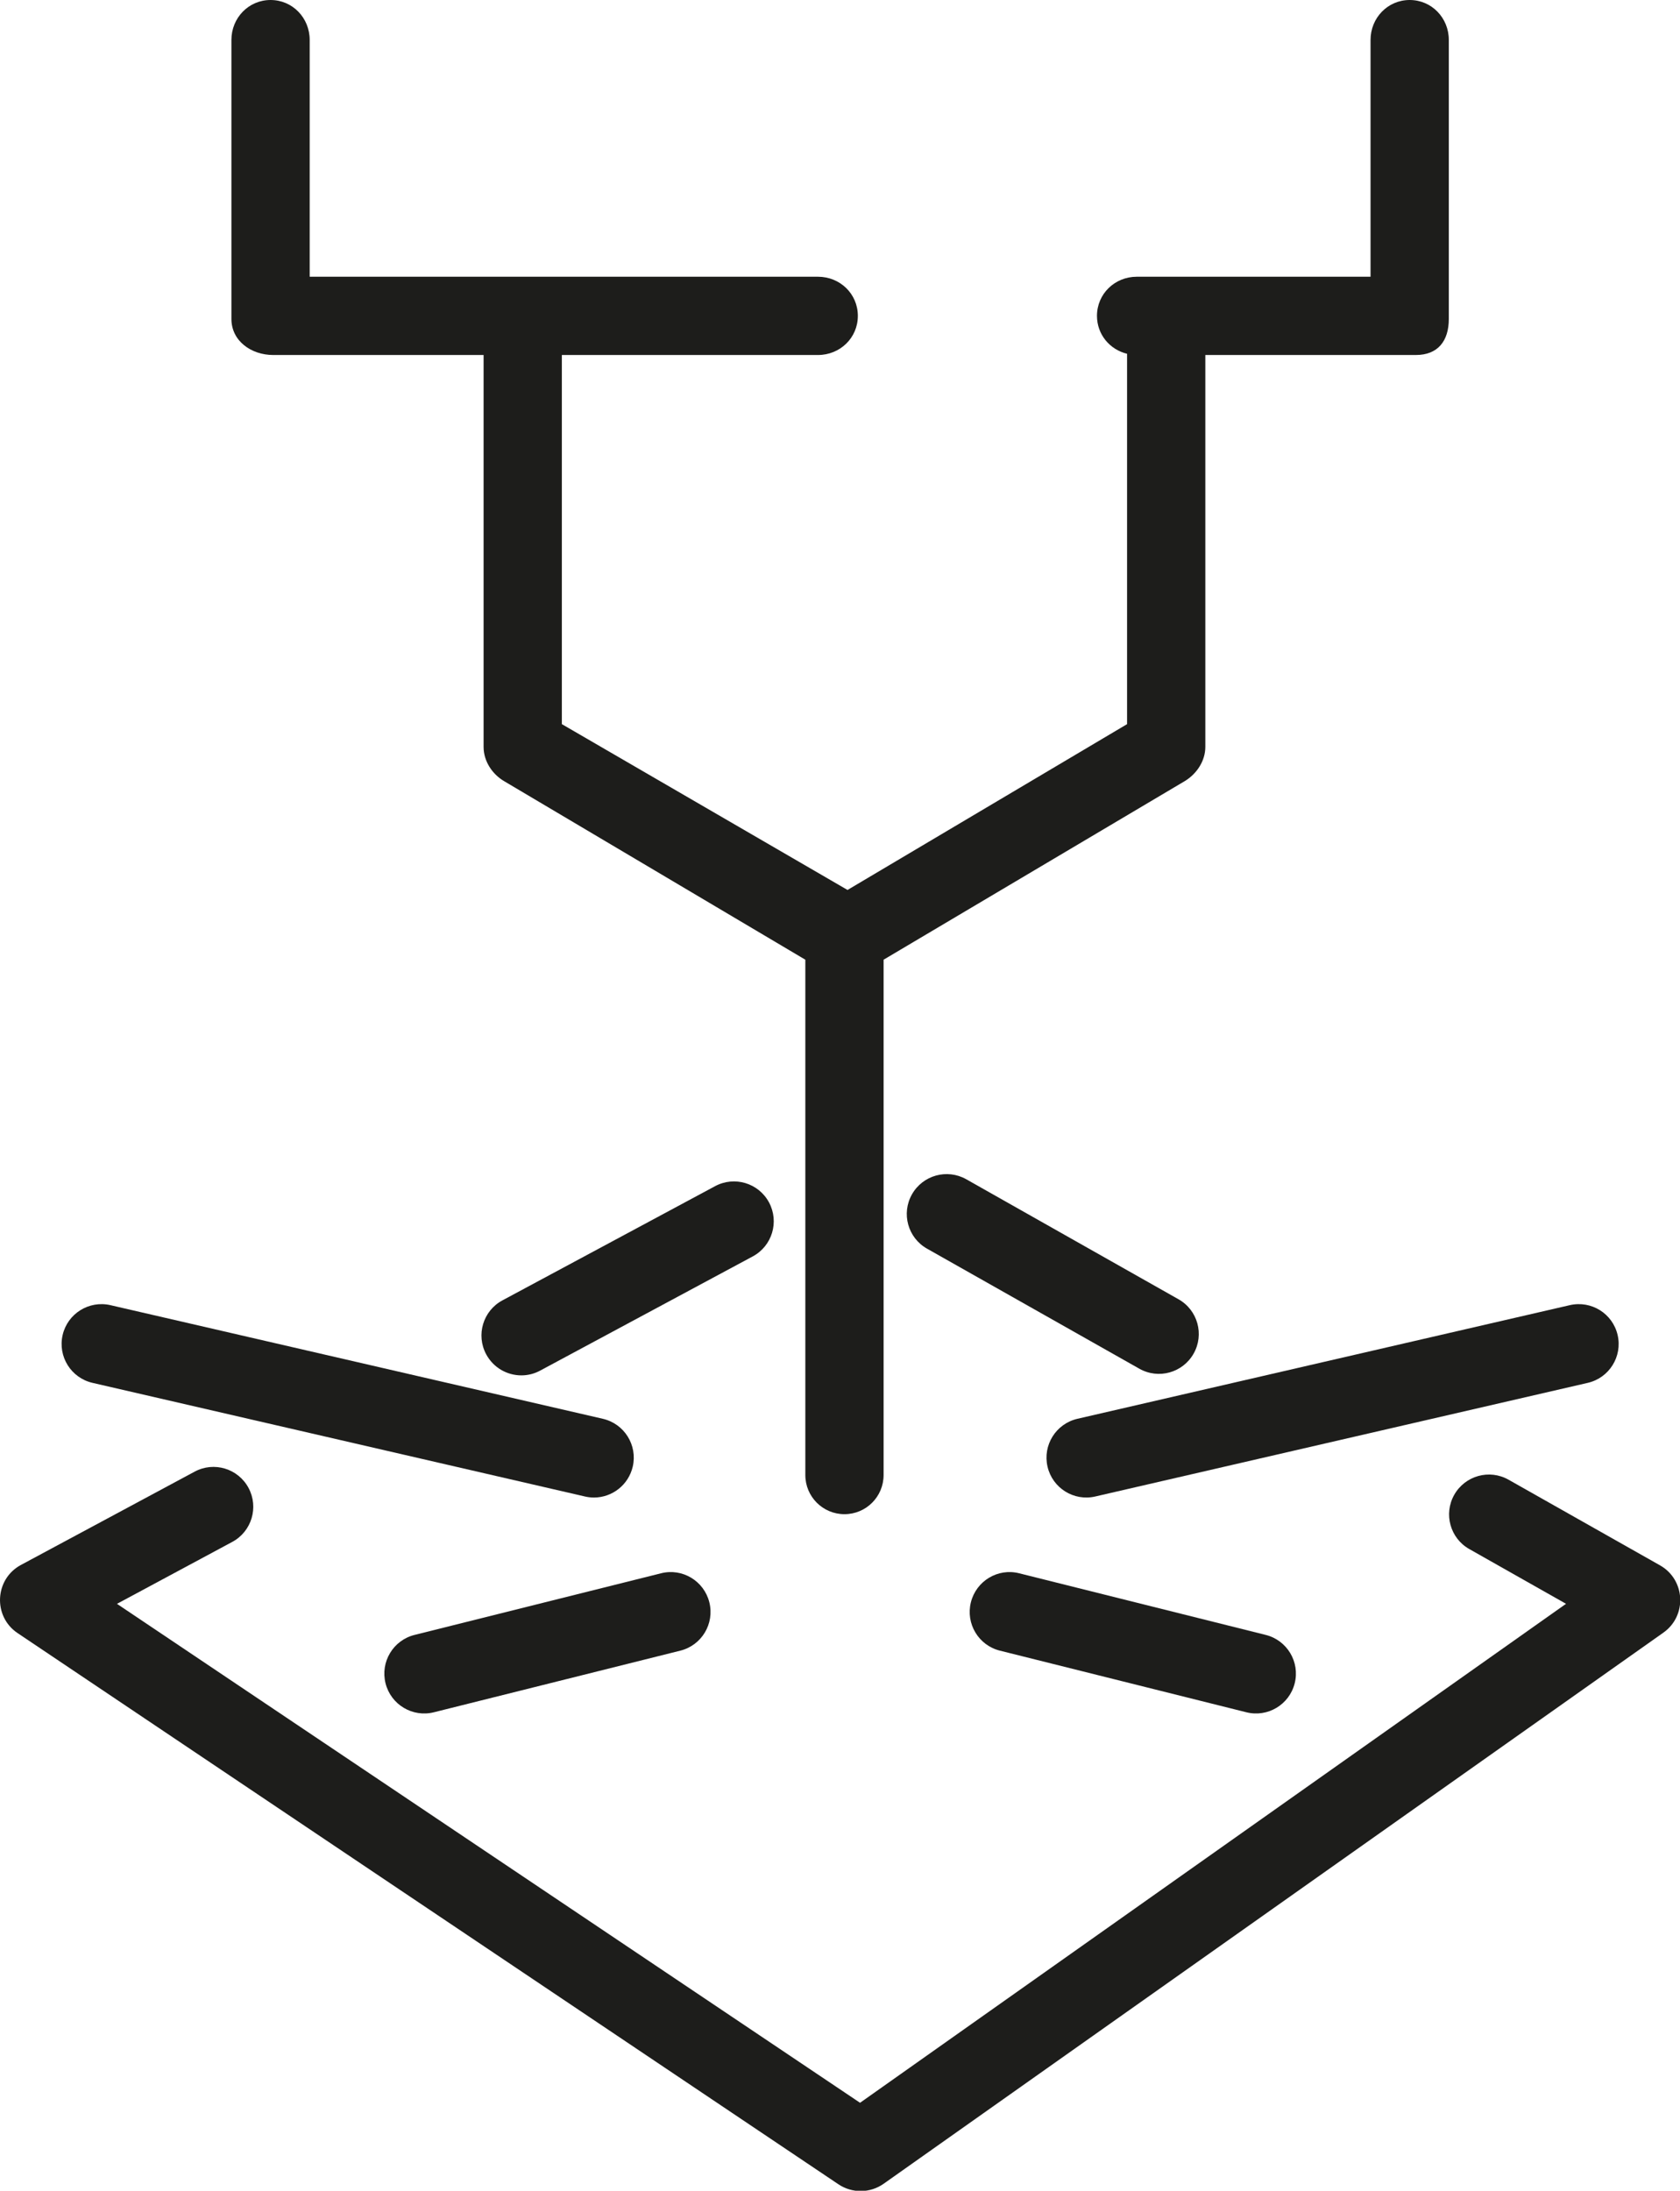 <?xml version="1.0" encoding="UTF-8"?>
<!DOCTYPE svg PUBLIC '-//W3C//DTD SVG 1.0//EN'
          'http://www.w3.org/TR/2001/REC-SVG-20010904/DTD/svg10.dtd'>
<svg height="251.9" preserveAspectRatio="xMidYMid meet" version="1.0" viewBox="0.0 0.0 193.2 251.9" width="193.2" xmlns="http://www.w3.org/2000/svg" xmlns:xlink="http://www.w3.org/1999/xlink" zoomAndPan="magnify"
><defs
  ><clipPath id="a"
    ><path d="M 0 168 L 193.23 168 L 193.23 251.941 L 0 251.941 Z M 0 168"
    /></clipPath
  ></defs
  ><g
  ><g clip-path="url(#a)" id="change1_1"
    ><path d="M 96.418 251.16 L 2.027 187.785 C -0.84 185.863 -0.621 181.57 2.41 179.945 L 22.375 169.223 C 24.605 168.016 27.387 168.859 28.582 171.09 C 29.777 173.32 28.941 176.098 26.711 177.297 L 13.453 184.418 L 98.906 241.789 L 180.094 184.414 L 168.973 178.121 C 166.77 176.879 165.992 174.082 167.238 171.879 C 168.488 169.676 171.281 168.898 173.484 170.145 L 190.902 179.992 C 193.824 181.645 194.035 185.785 191.293 187.727 L 101.621 251.098 C 100.066 252.195 98 252.223 96.418 251.16" fill="#1d1d1b"
    /></g
    ><g id="change1_2"
    ><path d="M 59.957 158.148 C 58.32 158.148 56.742 157.27 55.914 155.73 C 54.715 153.5 55.551 150.719 57.781 149.523 L 82.23 136.395 C 84.461 135.191 87.242 136.031 88.438 138.262 C 89.633 140.492 88.797 143.273 86.566 144.469 L 62.121 157.598 C 61.43 157.973 60.688 158.148 59.957 158.148" fill="#1d1d1b"
    /></g
    ><g id="change1_3"
    ><path d="M 131.02 157.379 L 106.609 143.578 C 104.402 142.332 103.629 139.535 104.875 137.332 C 106.121 135.129 108.914 134.355 111.121 135.598 L 135.531 149.398 C 137.738 150.645 138.512 153.441 137.266 155.645 C 136.023 157.844 133.234 158.633 131.02 157.379" fill="#1d1d1b"
    /></g
    ><g id="change1_4"
    ><path d="M 68.301 172.195 C 67.961 172.195 67.613 172.156 67.266 172.074 L 10.637 159.008 C 8.168 158.438 6.633 155.977 7.203 153.508 C 7.77 151.047 10.23 149.508 12.699 150.074 L 69.328 163.141 C 71.797 163.711 73.336 166.172 72.766 168.641 C 72.273 170.758 70.391 172.195 68.301 172.195" fill="#1d1d1b"
    /></g
    ><g id="change1_5"
    ><path d="M 120.465 168.641 C 119.895 166.172 121.434 163.711 123.898 163.141 L 180.527 150.074 C 183.004 149.508 185.457 151.039 186.027 153.508 C 186.598 155.977 185.059 158.438 182.594 159.008 L 125.961 172.074 C 123.488 172.648 121.031 171.102 120.465 168.641" fill="#1d1d1b"
    /></g
    ><g id="change1_6"
    ><path d="M 44.336 193.551 C 43.723 191.094 45.215 188.605 47.672 187.992 L 76.016 180.906 C 78.473 180.281 80.961 181.785 81.574 184.242 C 82.188 186.699 80.695 189.188 78.238 189.801 L 49.895 196.887 C 47.445 197.5 44.953 196.012 44.336 193.551" fill="#1d1d1b"
    /></g
    ><g id="change1_7"
    ><path d="M 143.336 196.887 L 114.988 189.801 C 112.531 189.188 111.039 186.699 111.652 184.242 C 112.266 181.785 114.75 180.281 117.211 180.906 L 145.559 187.992 C 148.012 188.605 149.508 191.094 148.891 193.551 C 148.277 196.012 145.781 197.5 143.336 196.887" fill="#1d1d1b"
    /></g
    ><g id="change1_8"
    ><path d="M 162.113 0 C 159.586 0 157.613 2.062 157.613 4.59 L 157.613 31.82 L 130.734 31.82 C 128.203 31.82 126.152 33.789 126.152 36.32 C 126.152 38.461 127.625 40.199 129.613 40.68 L 129.613 83.266 L 97.465 102.332 L 64.613 83.266 L 64.613 40.82 L 94.062 40.82 C 96.605 40.82 98.652 38.852 98.652 36.32 C 98.652 33.789 96.605 31.82 94.062 31.82 L 35.613 31.82 L 35.613 4.59 C 35.613 2.062 33.645 0 31.113 0 C 28.586 0 26.613 2.062 26.613 4.59 L 26.613 36.672 C 26.613 39.211 28.895 40.82 31.422 40.82 L 55.613 40.82 L 55.613 85.883 C 55.613 87.512 56.594 89.02 58.004 89.84 L 92.613 110.352 L 92.613 169.609 C 92.613 172.098 94.629 174.109 97.113 174.109 C 99.598 174.109 101.613 172.098 101.613 169.609 L 101.613 110.352 L 136.273 89.801 C 137.645 88.961 138.613 87.48 138.613 85.883 L 138.613 40.82 L 162.824 40.82 C 165.355 40.82 166.613 39.211 166.613 36.672 L 166.613 4.59 C 166.613 2.062 164.645 0 162.113 0" fill="#1d1d1b"
    /></g
  ></g
></svg
>
